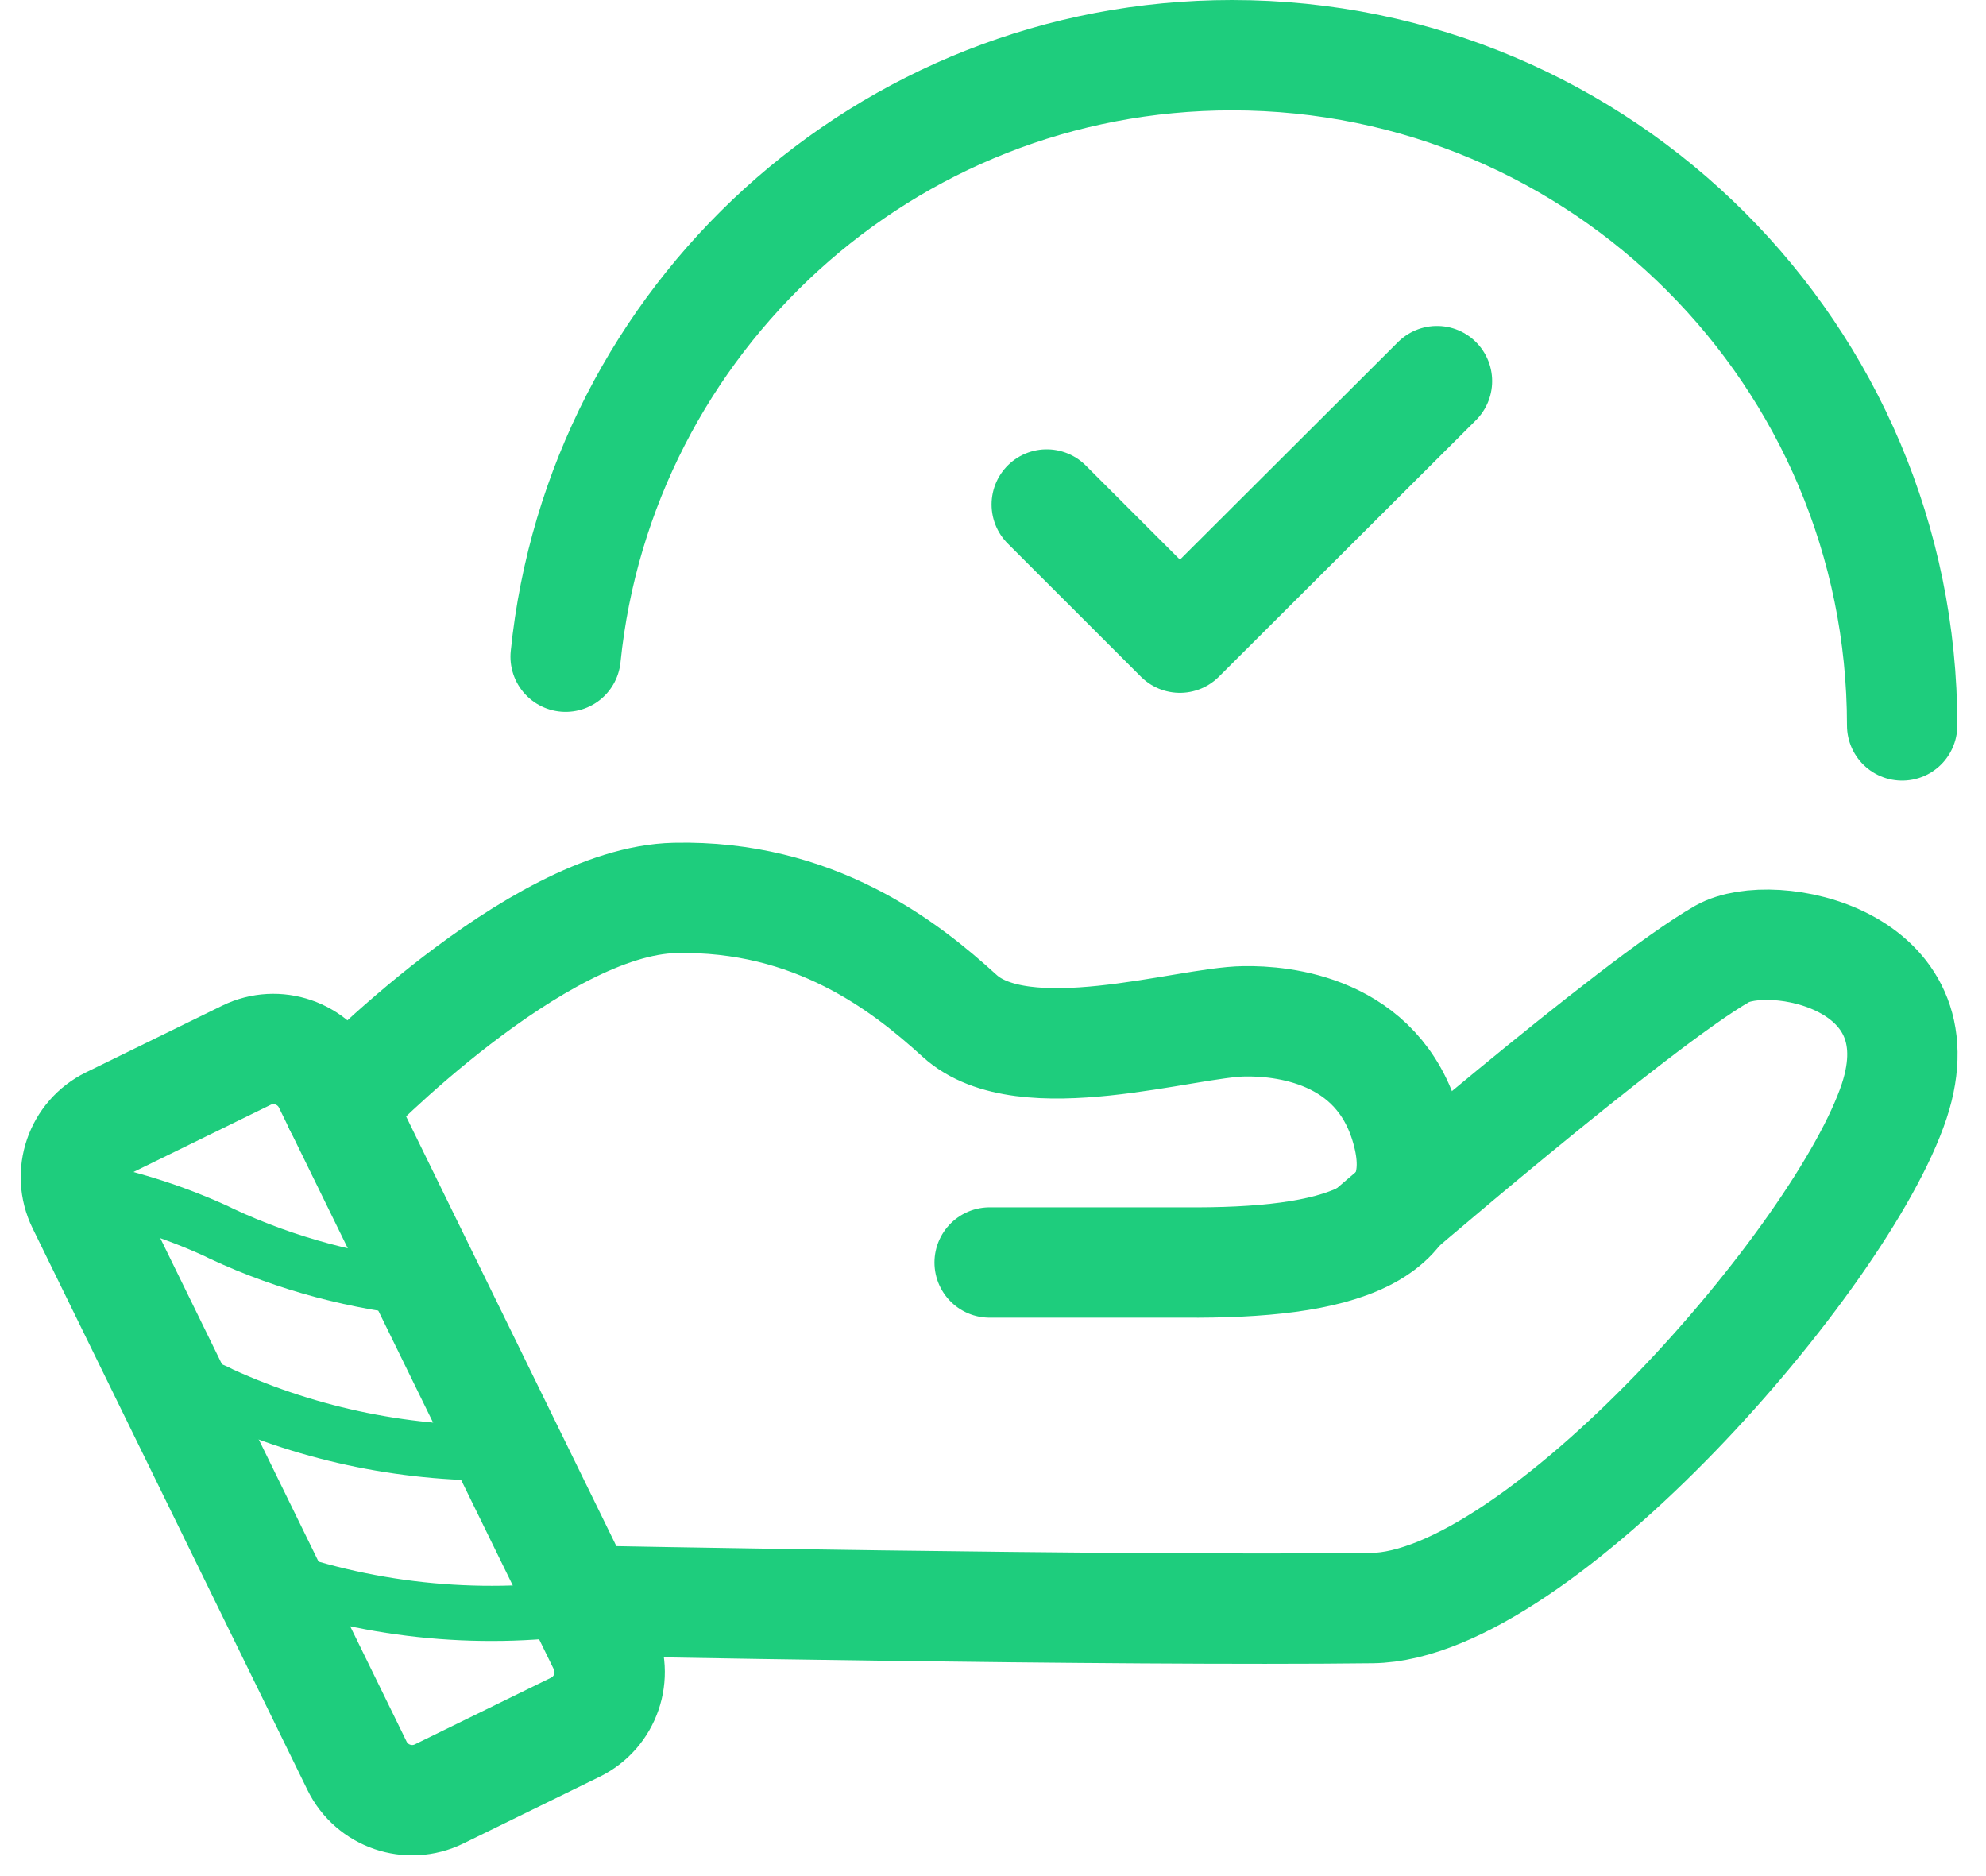 <?xml version="1.0" encoding="UTF-8"?> <svg xmlns="http://www.w3.org/2000/svg" width="36" height="34" viewBox="0 0 36 34" fill="none"><g id="Service Icon"><g id="waves-pattern"><path id="Vector" d="M7.783 23.37C6.482 23.247 5.203 22.914 4.013 22.357L3.924 22.313C3.123 21.946 2.266 21.679 1.399 21.523" stroke="#1ECD7D" stroke-miterlimit="10"></path><path id="Vector_2" d="M9.23 26.329C7.439 26.373 5.648 26.017 4.013 25.272L3.924 25.227C3.612 25.083 3.29 24.96 2.967 24.849" stroke="#1ECD7D" stroke-miterlimit="10"></path><path id="Vector_3" d="M10.587 29.121C8.629 29.399 6.604 29.187 4.747 28.487" stroke="#1ECD7D" stroke-miterlimit="10"></path></g><g id="open-hand"><path id="Vector_4" d="M10.938 29.815L5.955 19.634C5.685 19.083 5.019 18.854 4.467 19.124L1.999 20.332C1.447 20.602 1.219 21.269 1.489 21.82L6.472 32.001C6.742 32.553 7.409 32.781 7.96 32.511L10.428 31.303C10.98 31.033 11.208 30.367 10.938 29.815Z" stroke="#1ECD7D" stroke-width="2" stroke-miterlimit="10" stroke-linecap="round"></path><path id="Vector_5" d="M17.939 22.88H21.465C24.247 22.903 26.049 22.402 25.492 20.444C24.981 18.642 23.223 18.498 22.556 18.509C21.499 18.52 18.551 19.465 17.394 18.409C16.404 17.508 14.758 16.217 12.233 16.273C9.708 16.329 6.226 19.944 6.226 19.944L6.148 20.033" stroke="#1ECD7D" stroke-width="2" stroke-miterlimit="10" stroke-linecap="round"></path><path id="Vector_6" d="M24.836 22.335C24.836 22.335 29.641 18.186 31.221 17.285C32.111 16.785 35.192 17.363 34.336 19.955C33.39 22.803 27.873 29.11 24.869 29.143C20.275 29.199 10.531 29.009 10.531 29.009" stroke="#1ECD7D" stroke-width="2" stroke-miterlimit="10" stroke-linecap="round"></path></g><path id="checkmark" d="M18.974 9.143L21.388 11.556L26.048 6.907" stroke="#1ECD7D" stroke-width="2" stroke-linecap="round" stroke-linejoin="round"></path><path id="curve" d="M34.48 13.147C34.48 6.44 29.041 1 22.333 1C16.048 1 10.876 5.783 10.253 11.901" stroke="#1ECD7D" stroke-width="2" stroke-miterlimit="10" stroke-linecap="round"></path></g></svg> 